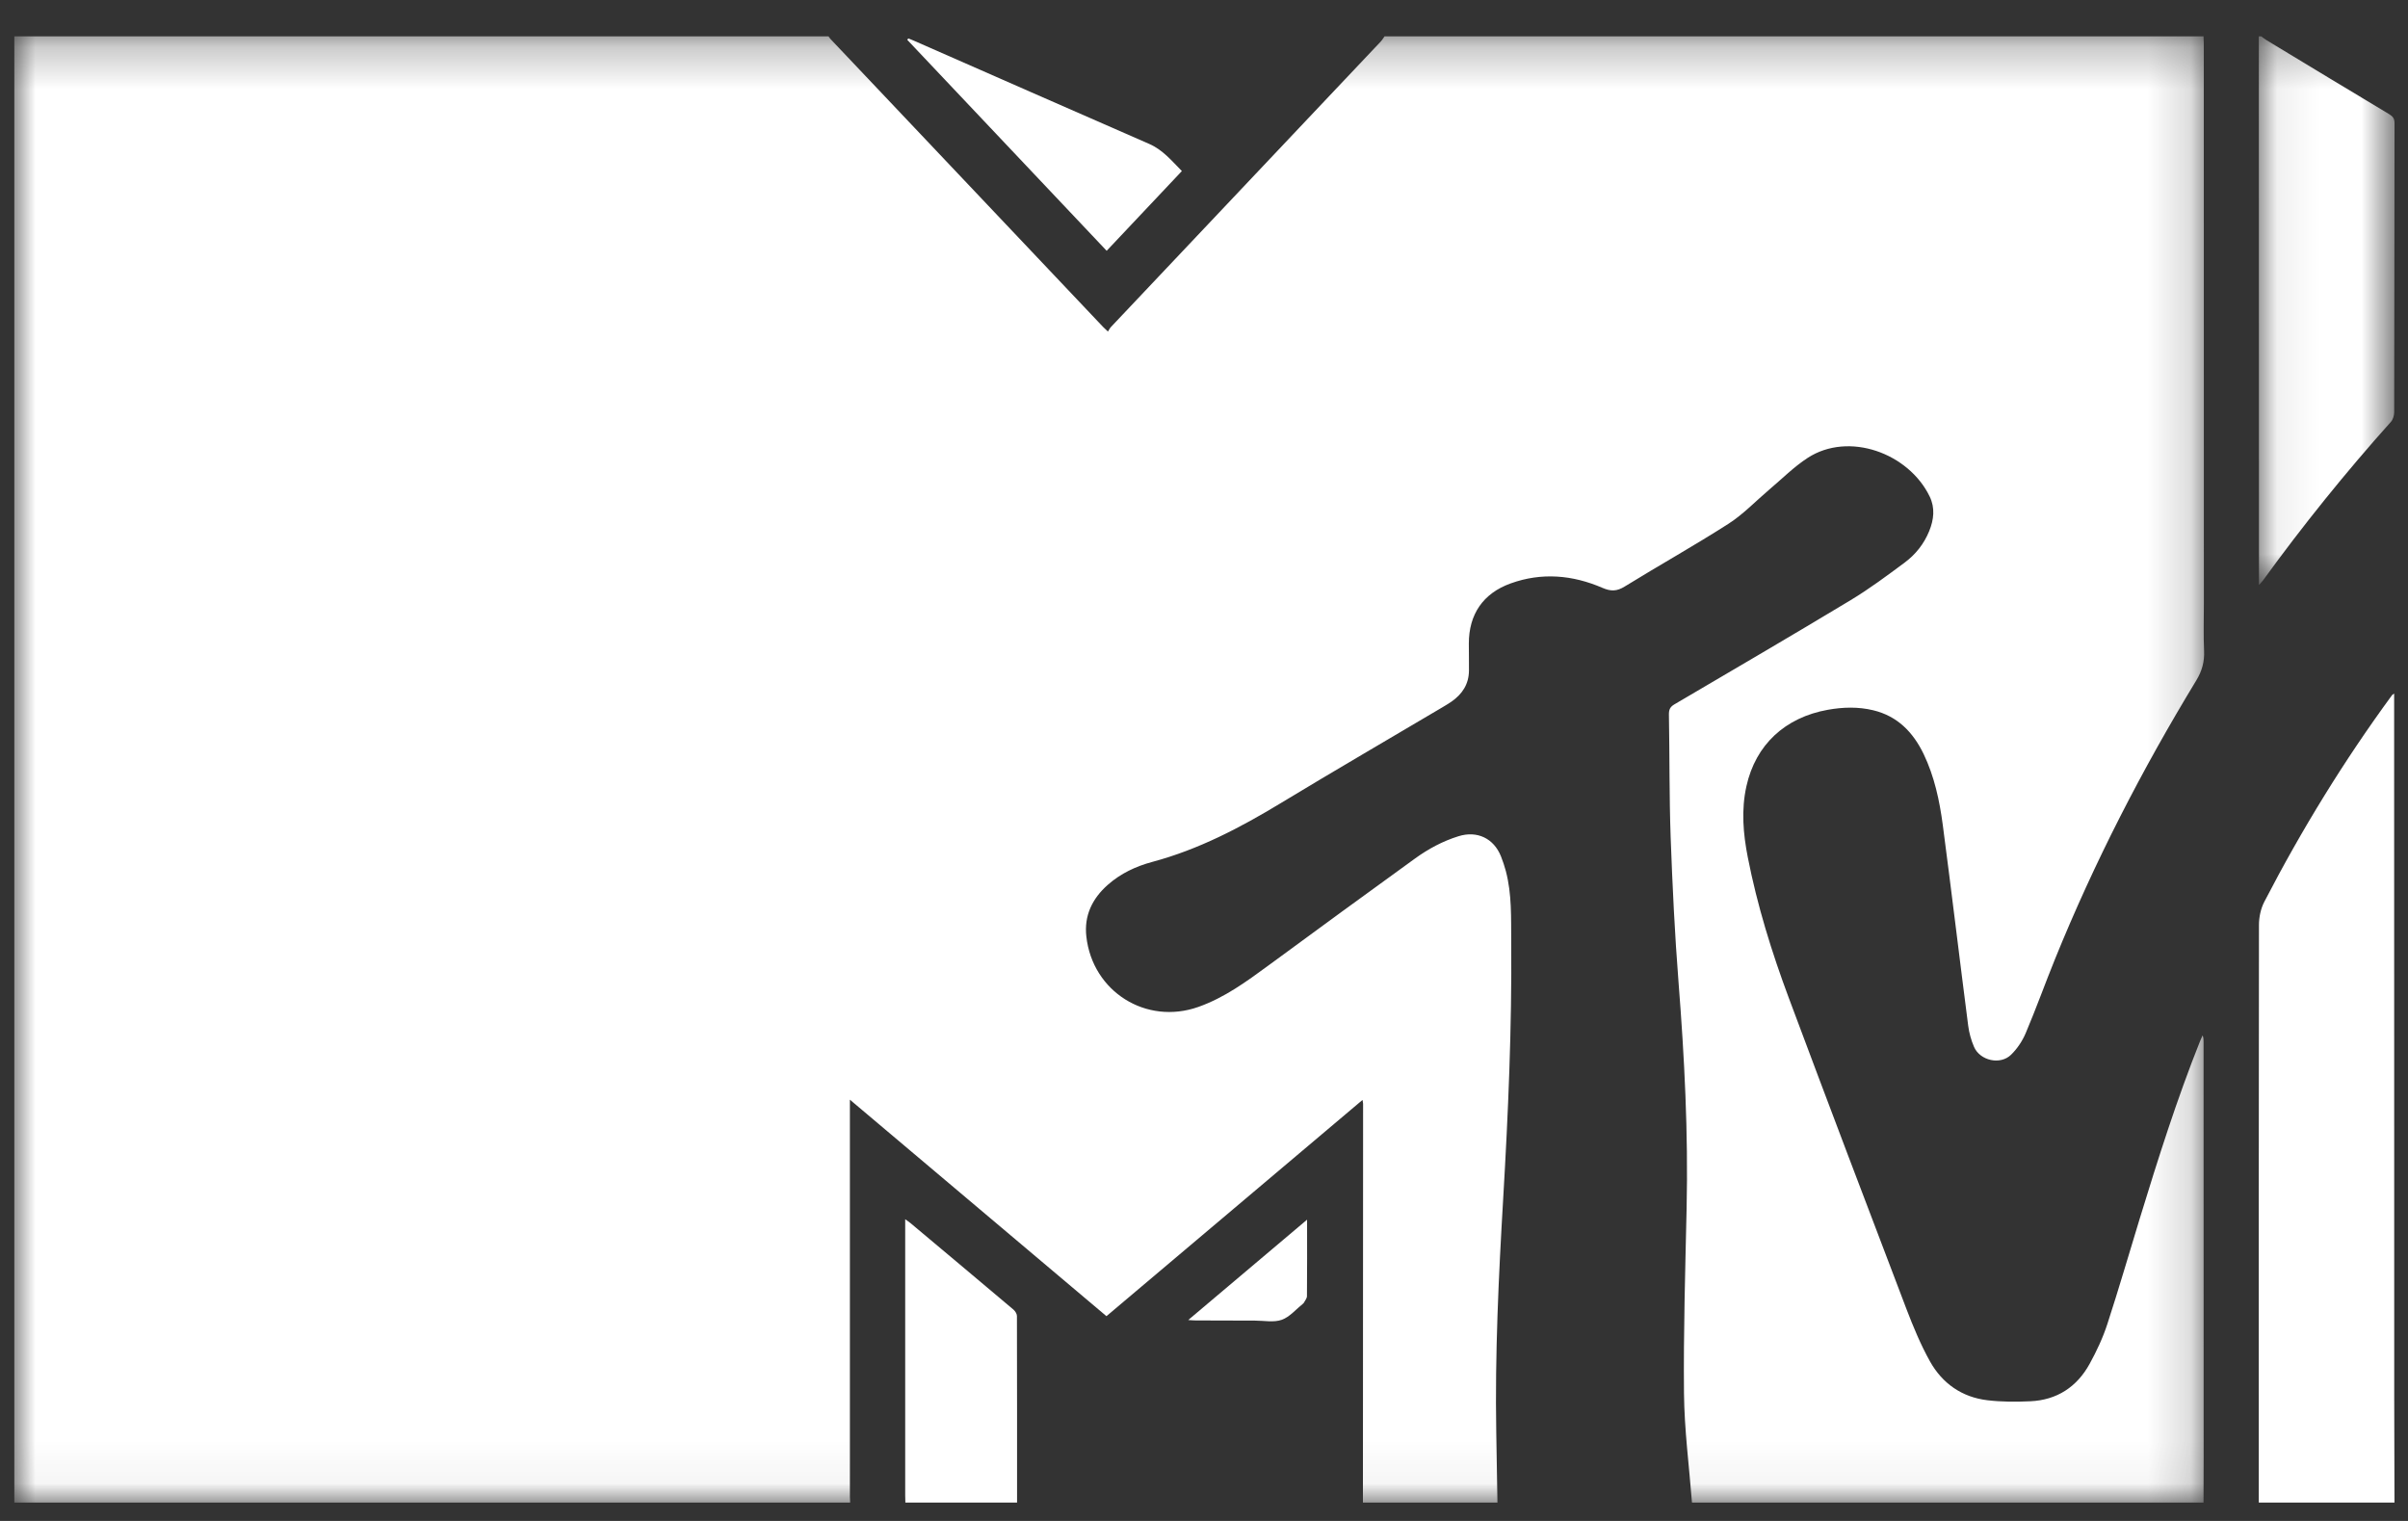 <?xml version="1.0" encoding="UTF-8"?>
<svg width="57px" height="36px" viewBox="0 0 57 36" version="1.1" xmlns="http://www.w3.org/2000/svg" xmlns:xlink="http://www.w3.org/1999/xlink">
    <rect x="0" y="0" width="57" height="36" fill="#333333" stroke="none"/>
    <!-- Generator: Sketch 42 (36781) - http://www.bohemiancoding.com/sketch -->
    <title>MTV</title>
    <desc>Created with Sketch.</desc>
    <defs>
        <polygon id="path-1" points="25.918 34.954 0 34.954 0 0.25 25.918 0.25 51.835 0.25 51.835 34.954 25.918 34.954"></polygon>
        <polygon id="path-3" points="3.284 0.25 0.07 0.25 0.07 13.236 3.284 13.236 3.284 0.25"></polygon>
    </defs>
    <g id="Customer-Success" stroke="none" stroke-width="1" fill="none" fill-rule="evenodd">
        <g id="Customer_Success" transform="translate(-473, -901)">
            <g id="Group" transform="translate(318, 891)">
                <g id="MTV" transform="translate(155, 10)">
                    <g id="Page-1" transform="translate(0.339, 0.464)">
                        <g id="Group-3" transform="translate(0, 0.147)">
                            <mask id="mask-2" fill="white">
                                <use xlink:href="#path-1"></use>
                            </mask>
                            <g id="Clip-2"></g>
                            <path d="M19.785,34.954 L-3.95955581e-05,34.954 L-3.95955581e-05,0.25 L19.273,0.25 C19.29,0.272 19.305,0.296 19.324,0.317 C21.473,2.587 23.622,4.856 25.771,7.126 C25.8,7.156 25.831,7.183 25.887,7.237 C25.914,7.195 25.933,7.155 25.962,7.125 C28.089,4.873 30.218,2.623 32.345,0.372 C32.379,0.336 32.405,0.291 32.434,0.25 L51.821,0.25 C51.823,0.307 51.827,0.364 51.827,0.421 C51.828,4.841 51.828,9.261 51.829,13.681 C51.829,14.051 51.817,14.423 51.834,14.792 C51.846,15.051 51.785,15.271 51.651,15.492 C50.367,17.602 49.238,19.792 48.308,22.083 C48.071,22.667 47.858,23.262 47.612,23.842 C47.533,24.029 47.41,24.213 47.265,24.354 C47.011,24.603 46.531,24.495 46.389,24.169 C46.32,24.01 46.272,23.836 46.25,23.665 C46.046,22.082 45.857,20.498 45.649,18.917 C45.572,18.338 45.45,17.765 45.194,17.233 C44.944,16.718 44.576,16.338 44,16.2 C43.644,16.115 43.288,16.125 42.929,16.189 C41.914,16.371 41.219,17.017 41.001,17.997 C40.876,18.559 40.923,19.12 41.033,19.68 C41.256,20.819 41.599,21.925 42.004,23.01 C42.923,25.471 43.856,27.926 44.792,30.381 C44.953,30.801 45.127,31.22 45.345,31.611 C45.638,32.135 46.103,32.461 46.706,32.532 C47.042,32.572 47.386,32.572 47.724,32.556 C48.35,32.527 48.823,32.218 49.124,31.672 C49.29,31.37 49.439,31.053 49.545,30.726 C49.816,29.896 50.058,29.058 50.314,28.223 C50.746,26.813 51.19,25.406 51.738,24.035 C51.757,23.988 51.778,23.942 51.799,23.896 C51.822,23.953 51.822,24 51.822,24.047 C51.823,27.322 51.823,30.597 51.824,33.871 C51.824,34.232 51.822,34.593 51.821,34.954 L39.712,34.954 C39.645,34.093 39.532,33.232 39.523,32.369 C39.509,30.912 39.553,29.453 39.585,27.994 C39.625,26.206 39.534,24.424 39.394,22.641 C39.304,21.496 39.249,20.347 39.207,19.199 C39.173,18.235 39.184,17.27 39.166,16.306 C39.164,16.186 39.193,16.121 39.297,16.06 C40.69,15.242 42.084,14.428 43.468,13.594 C43.912,13.326 44.332,13.013 44.749,12.703 C45.006,12.512 45.205,12.261 45.328,11.958 C45.438,11.688 45.469,11.411 45.339,11.142 C44.842,10.113 43.422,9.595 42.449,10.228 C42.123,10.44 41.842,10.724 41.542,10.977 C41.221,11.249 40.926,11.562 40.575,11.787 C39.769,12.303 38.933,12.77 38.119,13.272 C37.933,13.387 37.791,13.389 37.592,13.303 C36.886,12.998 36.156,12.933 35.42,13.198 C34.766,13.434 34.43,13.929 34.43,14.622 C34.43,14.836 34.435,15.05 34.433,15.264 C34.43,15.586 34.271,15.822 34.015,15.999 C33.944,16.047 33.871,16.091 33.798,16.134 C32.526,16.887 31.248,17.63 29.984,18.395 C29.02,18.979 28.032,19.497 26.936,19.79 C26.551,19.893 26.188,20.063 25.884,20.332 C25.517,20.656 25.32,21.059 25.376,21.556 C25.522,22.863 26.795,23.659 28.028,23.222 C28.645,23.004 29.164,22.624 29.685,22.242 C30.838,21.394 31.994,20.55 33.154,19.711 C33.469,19.483 33.811,19.298 34.186,19.182 C34.624,19.045 35.019,19.23 35.19,19.657 C35.236,19.771 35.274,19.889 35.306,20.007 C35.451,20.556 35.428,21.118 35.433,21.678 C35.45,23.709 35.362,25.735 35.243,27.761 C35.135,29.602 35.047,31.443 35.079,33.288 C35.088,33.843 35.097,34.399 35.107,34.954 L31.923,34.954 C31.924,31.809 31.925,28.663 31.927,25.517 C31.927,25.492 31.92,25.467 31.913,25.424 C29.884,27.137 27.871,28.837 25.852,30.542 C23.833,28.838 21.82,27.14 19.779,25.418 L19.779,25.675 C19.779,28.721 19.779,31.766 19.779,34.812 C19.779,34.859 19.783,34.907 19.785,34.954" id="Fill-1" fill="#FFFFFF" mask="url(#mask-2)"></path>
                        </g>
                        <path d="M53.129,35.101 C53.128,30.544 53.127,25.987 53.133,21.43 C53.133,21.247 53.175,21.045 53.258,20.884 C54.142,19.175 55.147,17.539 56.285,15.987 C56.29,15.98 56.3,15.977 56.333,15.953 L56.333,16.127 C56.333,21.649 56.334,27.171 56.335,32.692 C56.335,33.495 56.339,34.298 56.341,35.101 L53.129,35.101 Z" id="Fill-4" fill="#FFFFFF"></path>
                        <g id="Group-8" transform="translate(53.058, 0.147)">
                            <mask id="mask-4" fill="white">
                                <use xlink:href="#path-3"></use>
                            </mask>
                            <g id="Clip-7"></g>
                            <path d="M0.127,0.25 C0.169,0.28 0.209,0.312 0.253,0.339 C1.221,0.925 2.189,1.511 3.16,2.093 C3.246,2.145 3.284,2.196 3.284,2.303 C3.28,4.583 3.281,6.864 3.276,9.144 C3.276,9.221 3.249,9.317 3.2,9.372 C2.125,10.571 1.117,11.823 0.171,13.126 C0.15,13.154 0.125,13.18 0.075,13.236 C0.075,12.96 0.075,12.72 0.075,12.48 C0.074,8.465 0.073,4.45 0.072,0.435 C0.072,0.374 0.071,0.312 0.07,0.25 L0.127,0.25 Z" id="Fill-6" fill="#FFFFFF" mask="url(#mask-4)"></path>
                        </g>
                        <path d="M21.092,35.101 C21.091,35.045 21.088,34.987 21.088,34.931 L21.088,28.589 L21.088,28.394 C21.141,28.433 21.178,28.457 21.212,28.485 C22.026,29.167 22.84,29.849 23.651,30.534 C23.692,30.569 23.732,30.633 23.733,30.684 C23.737,32.156 23.736,33.629 23.736,35.101 L21.092,35.101 Z" id="Fill-9" fill="#FFFFFF"></path>
                        <path d="M30.601,28.405 C30.601,29.03 30.604,29.623 30.598,30.216 C30.597,30.272 30.546,30.328 30.517,30.383 C30.515,30.386 30.51,30.389 30.506,30.392 C30.34,30.524 30.191,30.708 30.001,30.775 C29.811,30.842 29.58,30.794 29.368,30.794 C28.899,30.794 28.43,30.792 27.962,30.79 C27.917,30.79 27.872,30.785 27.788,30.78 C28.739,29.977 29.663,29.197 30.601,28.405" id="Fill-11" fill="#FFFFFF"></path>
                        <path d="M27.637,3.585 C27.04,4.218 26.451,4.842 25.857,5.472 C24.279,3.803 22.708,2.141 21.137,0.479 C21.145,0.468 21.153,0.457 21.161,0.446 C21.208,0.464 21.255,0.481 21.3,0.502 C23.154,1.316 25.007,2.132 26.863,2.942 C27.181,3.08 27.391,3.335 27.637,3.585" id="Fill-13" fill="#FFFFFF"></path>
                    </g>
                </g>
            </g>
        </g>
    </g>
</svg>